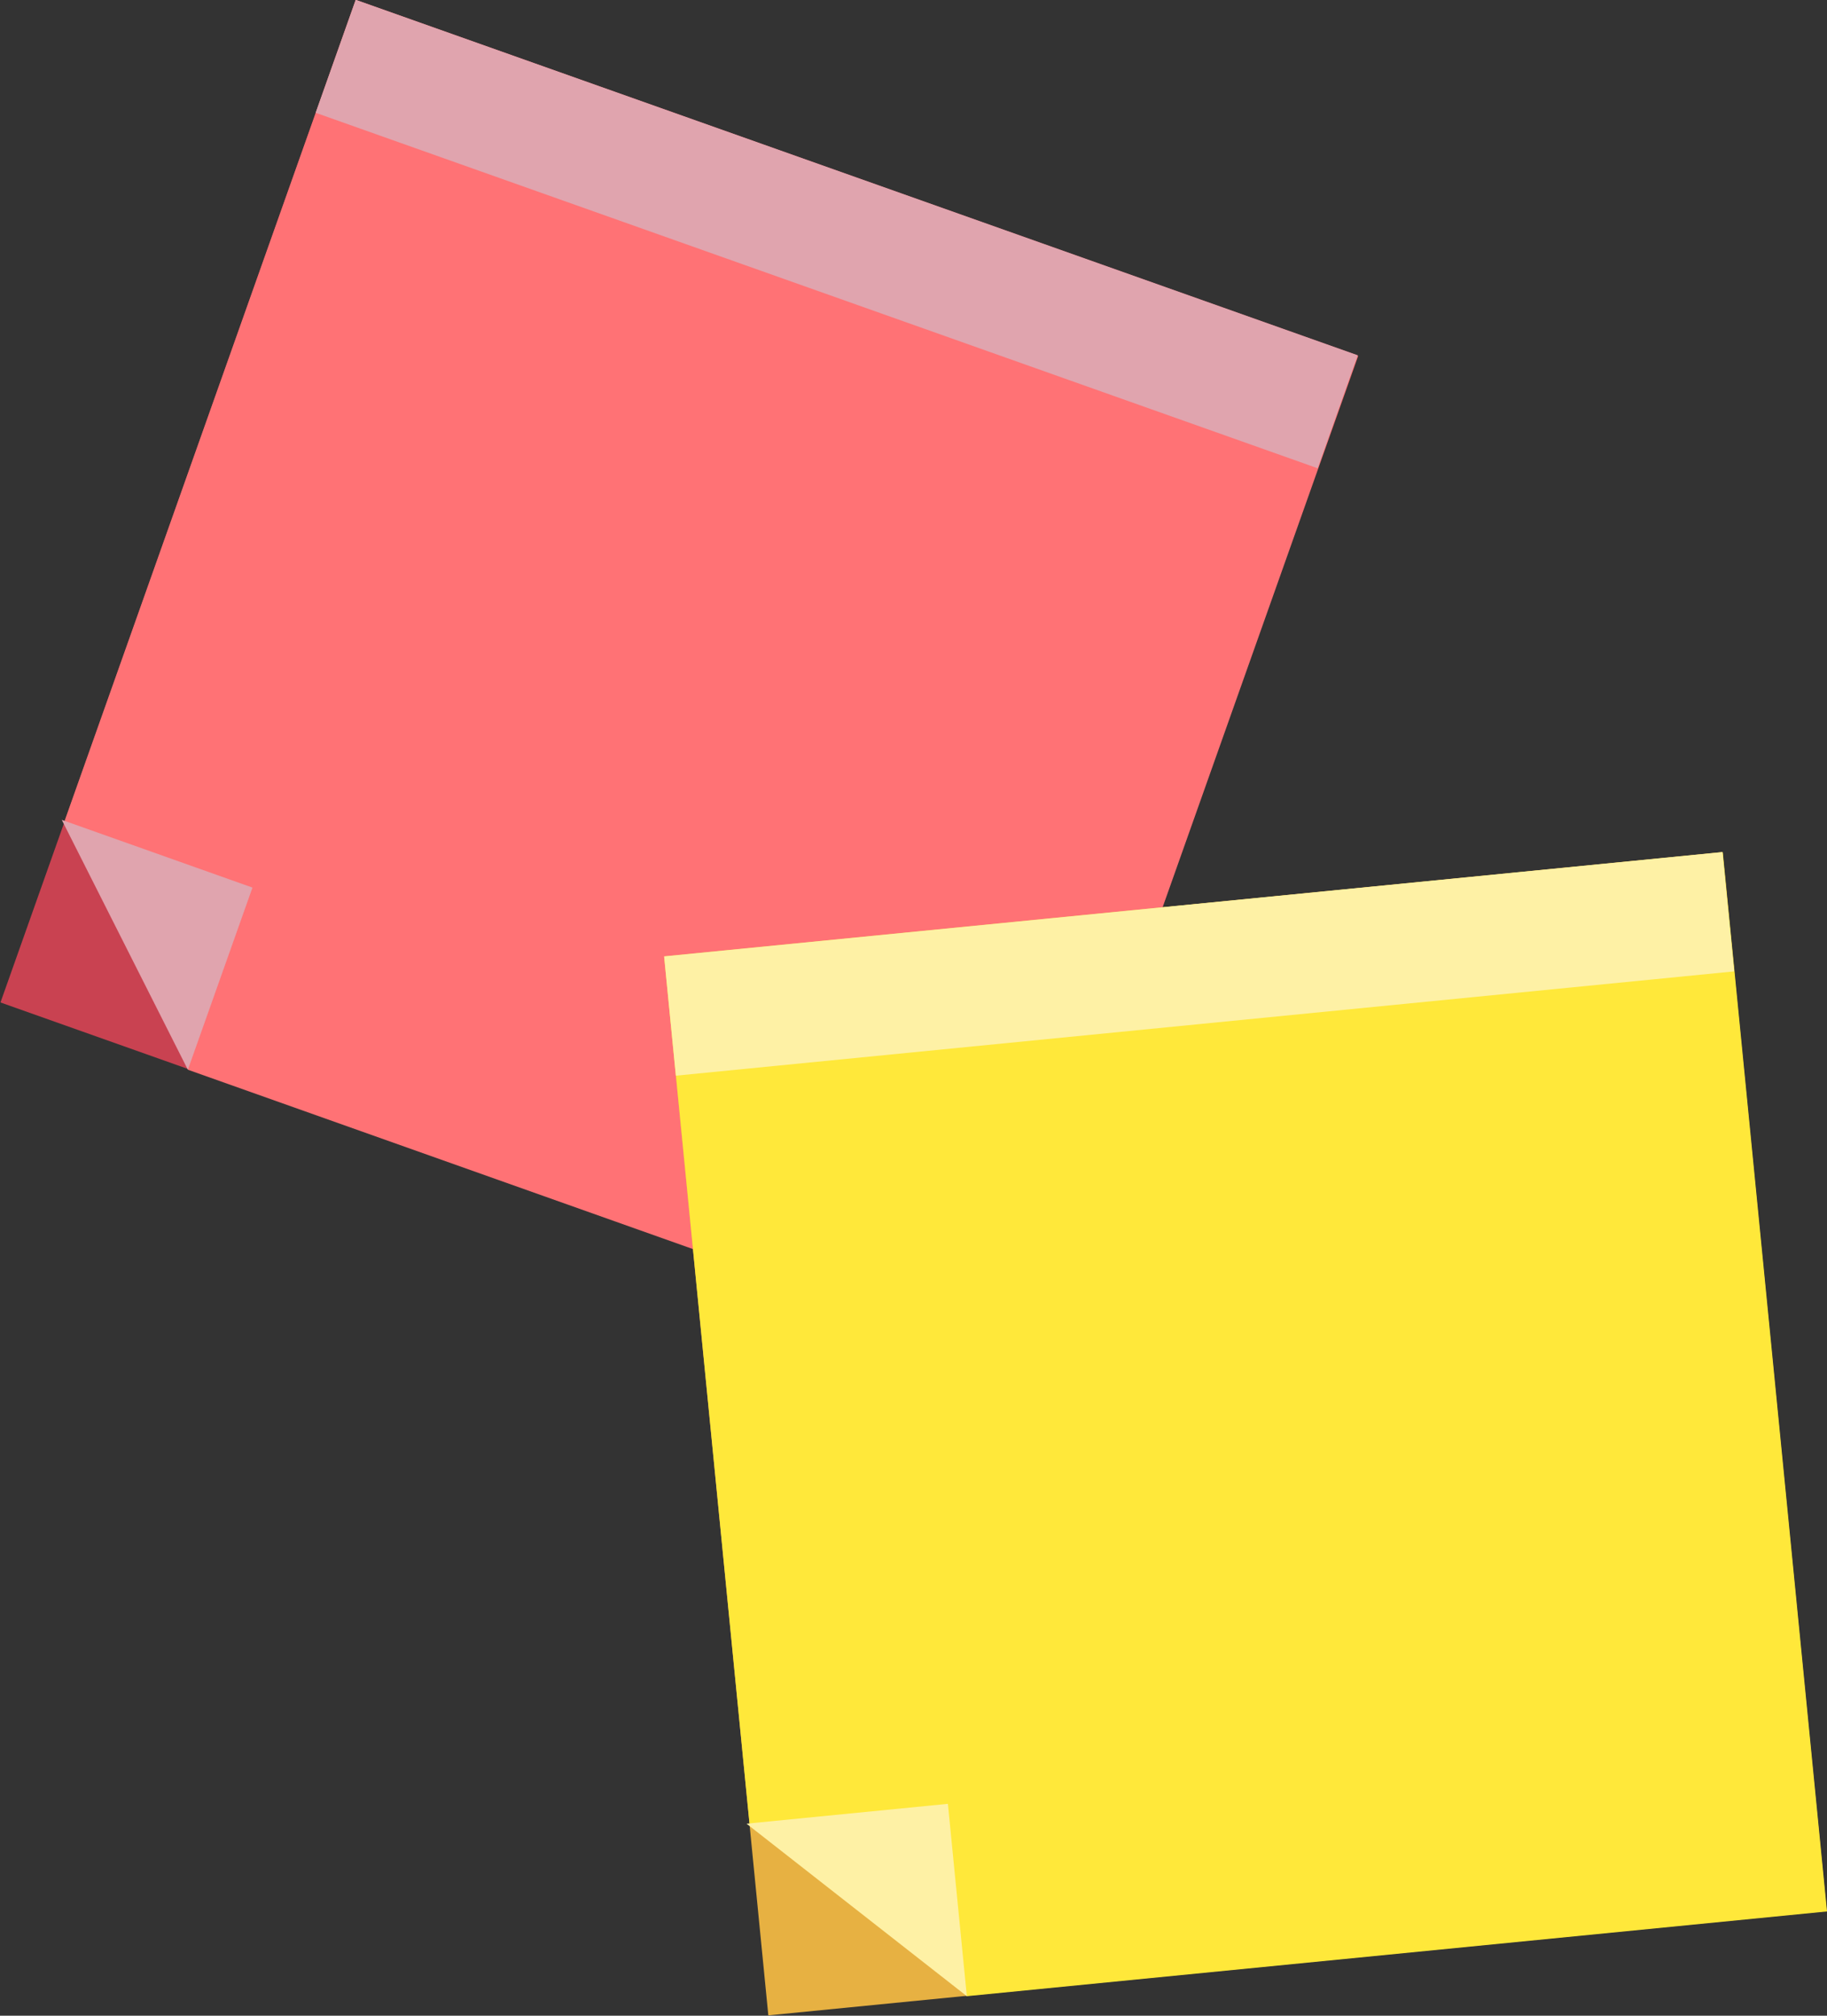 <!-- Generator: Adobe Illustrator 21.1.0, SVG Export Plug-In  -->
<svg version="1.1"
	 xmlns="http://www.w3.org/2000/svg" xmlns:xlink="http://www.w3.org/1999/xlink" xmlns:a="http://ns.adobe.com/AdobeSVGViewerExtensions/3.0/"
	 x="0px" y="0px" width="115.935px" height="127.836px" viewBox="0 0 115.935 127.836"
	 style="enable-background:new 0 0 115.935 127.836;" xml:space="preserve">
<rect x="0" y="0" width="115.935" height="127.836" fill="#333333" stroke="none"/>
<style type="text/css">
	.st0{fill-rule:evenodd;clip-rule:evenodd;fill:#C94251;}
	.st1{fill-rule:evenodd;clip-rule:evenodd;fill:#FF7275;}
	.st2{fill:#E0A4AE;}
	.st3{fill-rule:evenodd;clip-rule:evenodd;fill:#E7B142;}
	.st4{fill-rule:evenodd;clip-rule:evenodd;fill:#FFE83A;}
	.st5{fill:#FEF1A5;}
</style>
<defs>
</defs>
<g>
	<g>
		
			<rect x="9.344" y="9.343" transform="matrix(0.942 0.334 -0.334 0.942 16.893 -11.93)" class="st0" width="67.497" height="67.498"/>
		<polygon class="st1" points="63.61,86.184 11.921,67.841 12.232,57.843 4.1,52.059 22.574,0 86.184,22.573 		"/>
		<polygon class="st2" points="11.921,67.841 7.92,59.918 3.919,51.995 16.021,56.29 		"/>
		
			<rect x="19.359" y="11.068" transform="matrix(0.942 0.334 -0.334 0.942 8.031 -16.905)" class="st2" width="67.497" height="7.607"/>
	</g>
	<g>
		
			<rect x="45.293" y="57.194" transform="matrix(0.995 -0.098 0.098 0.995 -8.531 8.183)" class="st3" width="67.497" height="67.498"/>
		<polygon class="st4" points="115.935,121.222 61.352,126.597 57.381,117.415 47.561,115.637 42.149,60.663 109.321,54.049 		"/>
		<polygon class="st5" points="61.352,126.597 54.361,121.126 47.371,115.656 60.15,114.398 		"/>
		
			<rect x="42.36" y="57.338" transform="matrix(0.995 -0.098 0.098 0.995 -5.625 7.752)" class="st5" width="67.497" height="7.605"/>
	</g>
</g>
</svg>